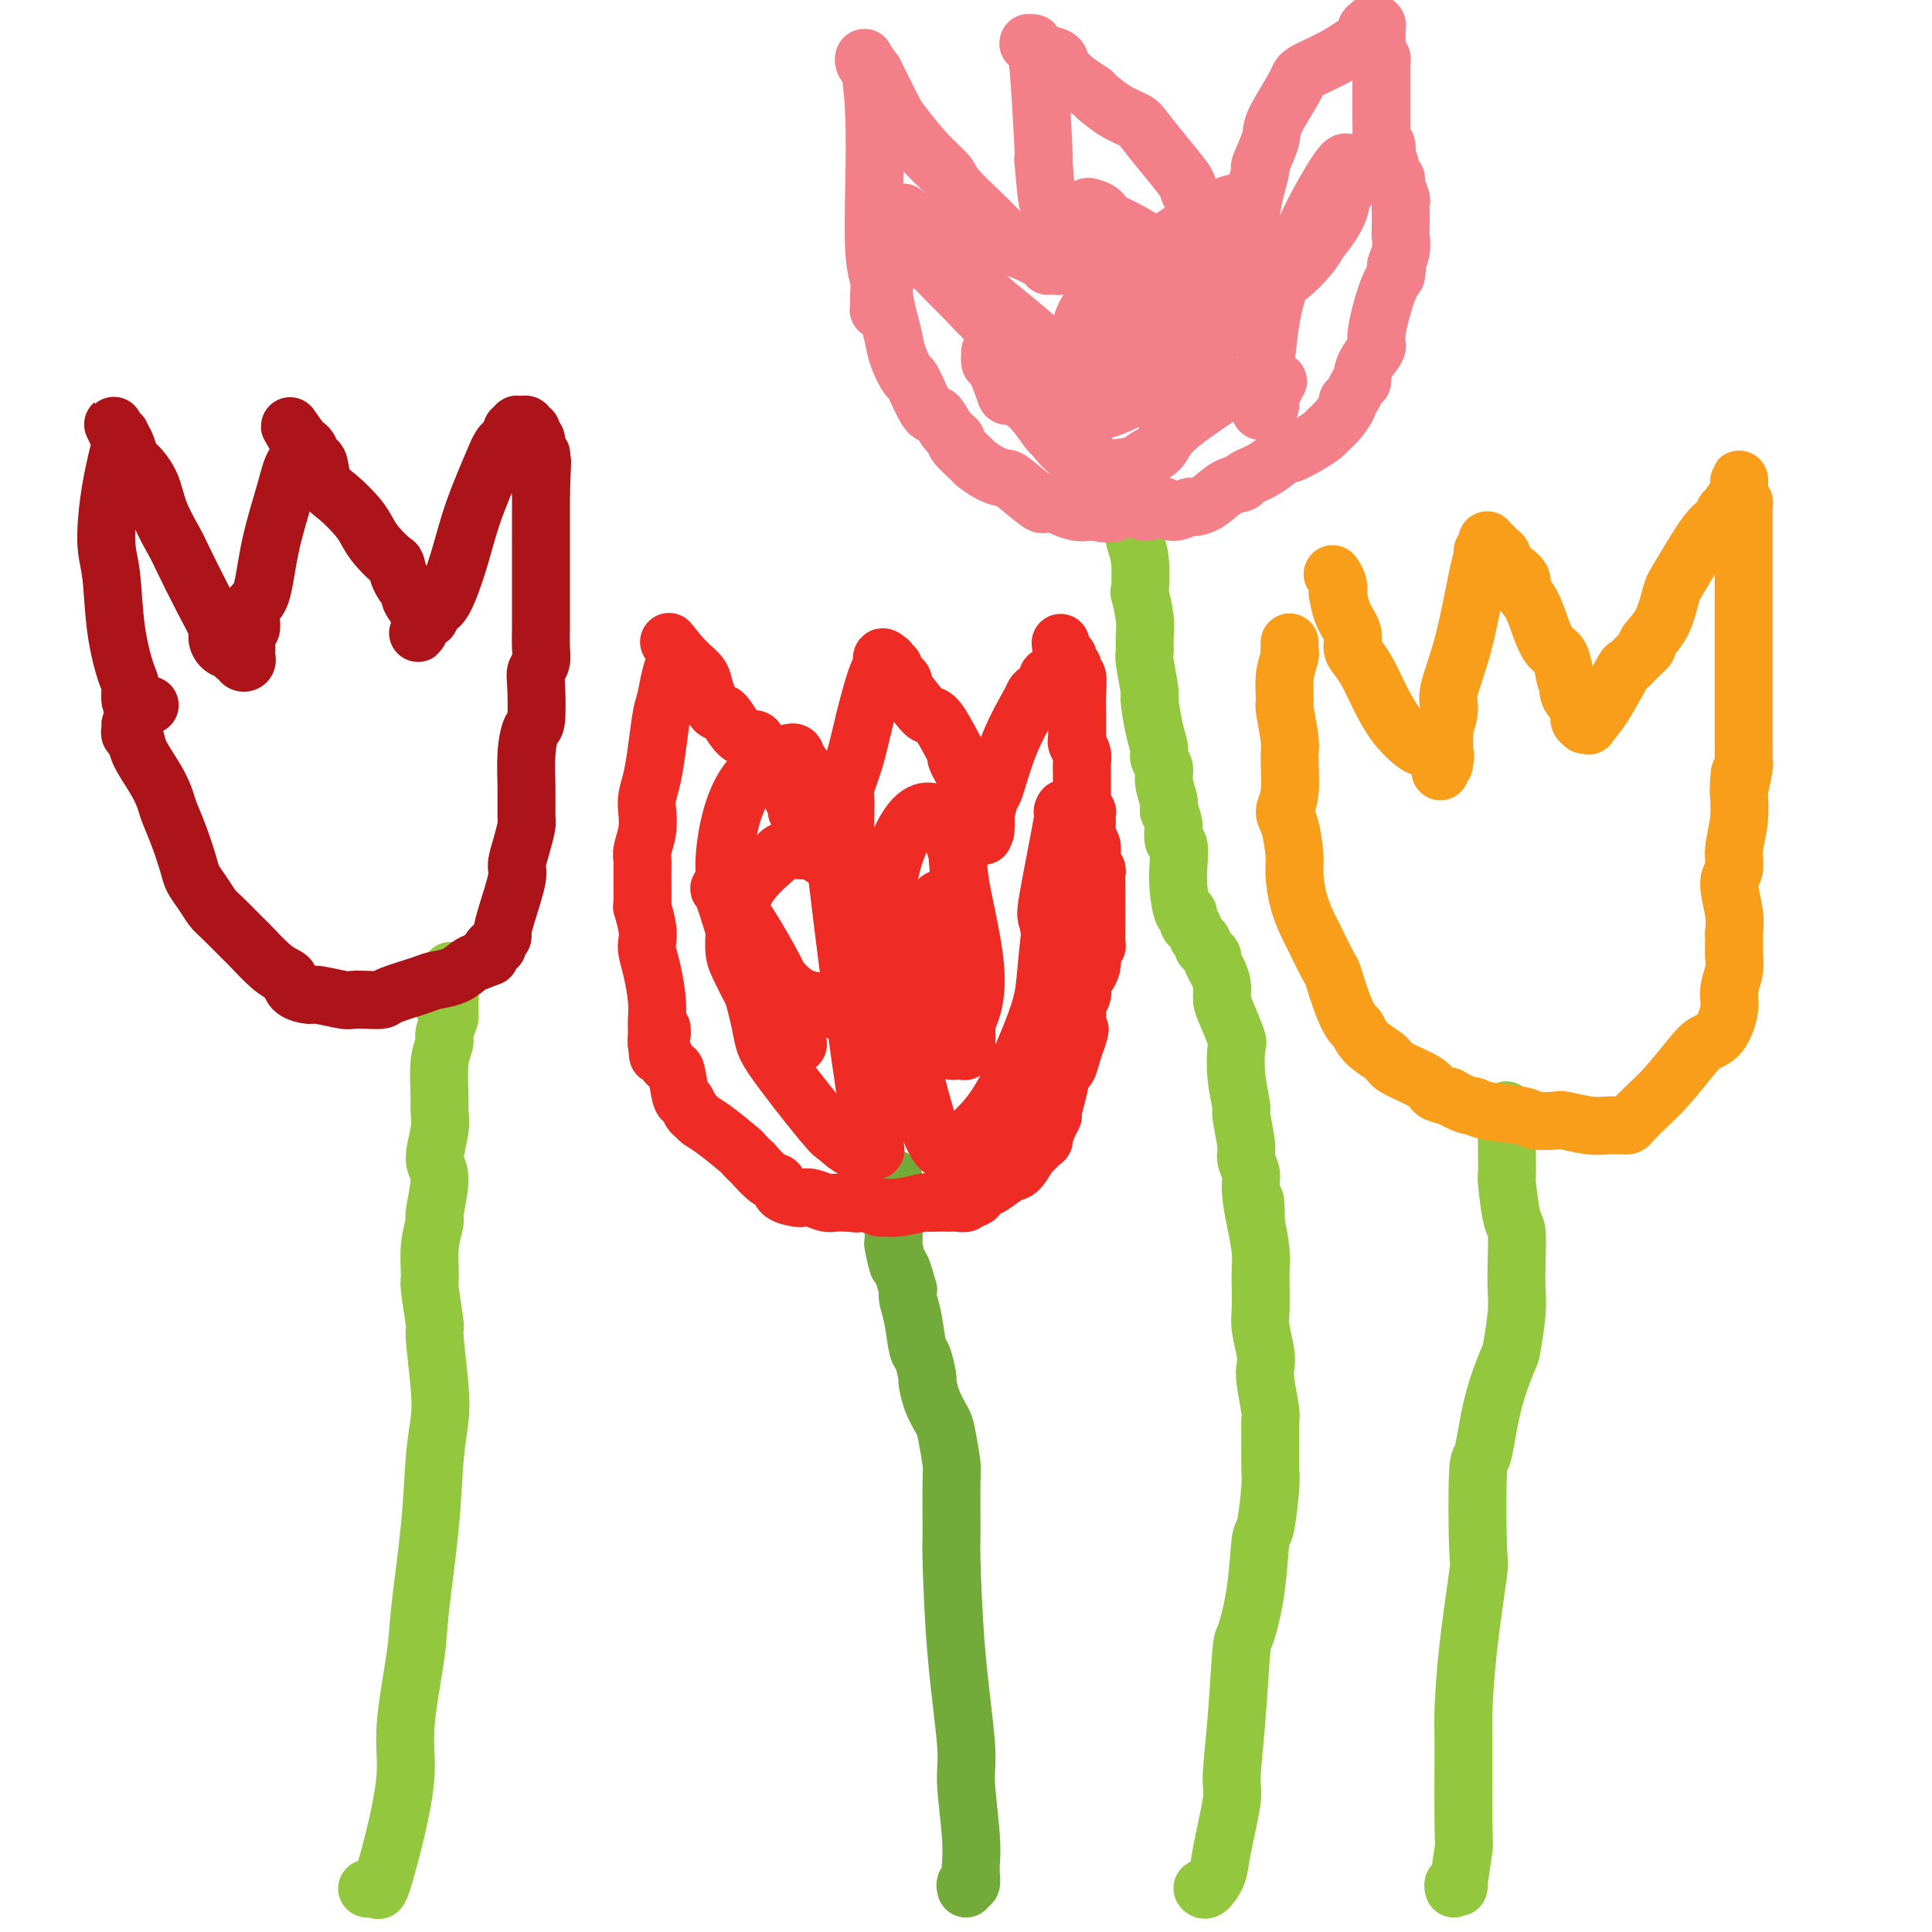<svg viewBox='0 0 400 400' version='1.1' xmlns='http://www.w3.org/2000/svg' xmlns:xlink='http://www.w3.org/1999/xlink'><g fill='none' stroke='#73AB3A' stroke-width='12' stroke-linecap='round' stroke-linejoin='round'><path d='M200,391c-0.113,-0.475 -0.227,-0.951 0,-1c0.227,-0.049 0.794,0.328 1,0c0.206,-0.328 0.051,-1.361 0,-2c-0.051,-0.639 0.002,-0.883 0,-1c-0.002,-0.117 -0.060,-0.105 0,-1c0.060,-0.895 0.237,-2.697 0,-6c-0.237,-3.303 -0.886,-8.108 -1,-11c-0.114,-2.892 0.309,-3.872 0,-8c-0.309,-4.128 -1.350,-11.406 -2,-19c-0.650,-7.594 -0.909,-15.505 -1,-19c-0.091,-3.495 -0.012,-2.573 0,-5c0.012,-2.427 -0.042,-8.202 0,-11c0.042,-2.798 0.179,-2.617 0,-4c-0.179,-1.383 -0.674,-4.328 -1,-6c-0.326,-1.672 -0.483,-2.070 -1,-3c-0.517,-0.930 -1.396,-2.391 -2,-4c-0.604,-1.609 -0.935,-3.364 -1,-4c-0.065,-0.636 0.137,-0.152 0,-1c-0.137,-0.848 -0.611,-3.028 -1,-4c-0.389,-0.972 -0.692,-0.735 -1,-2c-0.308,-1.265 -0.621,-4.033 -1,-6c-0.379,-1.967 -0.822,-3.133 -1,-4c-0.178,-0.867 -0.089,-1.433 0,-2'/><path d='M188,267c-1.785,-6.468 -1.746,-4.637 -2,-5c-0.254,-0.363 -0.800,-2.920 -1,-4c-0.200,-1.080 -0.054,-0.682 0,-1c0.054,-0.318 0.015,-1.351 0,-2c-0.015,-0.649 -0.008,-0.915 0,-1c0.008,-0.085 0.016,0.010 0,0c-0.016,-0.010 -0.057,-0.125 0,-1c0.057,-0.875 0.211,-2.512 0,-3c-0.211,-0.488 -0.788,0.171 -1,0c-0.212,-0.171 -0.058,-1.174 0,-2c0.058,-0.826 0.019,-1.475 0,-2c-0.019,-0.525 -0.019,-0.925 0,-1c0.019,-0.075 0.057,0.176 0,0c-0.057,-0.176 -0.208,-0.778 0,-1c0.208,-0.222 0.774,-0.063 1,0c0.226,0.063 0.113,0.032 0,0'/></g>
<g fill='none' stroke='#EE2B24' stroke-width='12' stroke-linecap='round' stroke-linejoin='round'><path d='M137,213c-0.015,0.481 -0.029,0.961 0,1c0.029,0.039 0.102,-0.364 0,0c-0.102,0.364 -0.378,1.493 0,3c0.378,1.507 1.411,3.391 2,4c0.589,0.609 0.736,-0.058 1,1c0.264,1.058 0.647,3.841 1,5c0.353,1.159 0.675,0.692 1,1c0.325,0.308 0.652,1.389 1,2c0.348,0.611 0.718,0.750 1,1c0.282,0.250 0.476,0.611 1,1c0.524,0.389 1.378,0.805 3,2c1.622,1.195 4.013,3.168 5,4c0.987,0.832 0.569,0.522 1,1c0.431,0.478 1.710,1.742 2,2c0.290,0.258 -0.409,-0.491 0,0c0.409,0.491 1.926,2.223 3,3c1.074,0.777 1.704,0.600 2,1c0.296,0.400 0.257,1.379 1,2c0.743,0.621 2.268,0.884 3,1c0.732,0.116 0.672,0.084 1,0c0.328,-0.084 1.044,-0.219 2,0c0.956,0.219 2.153,0.791 3,1c0.847,0.209 1.343,0.056 2,0c0.657,-0.056 1.473,-0.016 2,0c0.527,0.016 0.763,0.008 1,0'/><path d='M176,249c2.317,0.326 1.111,0.141 1,0c-0.111,-0.141 0.875,-0.238 2,0c1.125,0.238 2.391,0.810 3,1c0.609,0.190 0.561,-0.002 1,0c0.439,0.002 1.364,0.197 3,0c1.636,-0.197 3.983,-0.785 5,-1c1.017,-0.215 0.705,-0.058 1,0c0.295,0.058 1.197,0.017 2,0c0.803,-0.017 1.506,-0.009 2,0c0.494,0.009 0.780,0.018 1,0c0.220,-0.018 0.374,-0.065 1,0c0.626,0.065 1.725,0.242 2,0c0.275,-0.242 -0.275,-0.904 0,-1c0.275,-0.096 1.376,0.373 2,0c0.624,-0.373 0.772,-1.589 1,-2c0.228,-0.411 0.538,-0.016 1,0c0.462,0.016 1.078,-0.347 2,-1c0.922,-0.653 2.150,-1.595 3,-2c0.850,-0.405 1.323,-0.274 2,-1c0.677,-0.726 1.557,-2.309 2,-3c0.443,-0.691 0.448,-0.490 1,-1c0.552,-0.510 1.650,-1.731 2,-2c0.350,-0.269 -0.047,0.414 0,0c0.047,-0.414 0.537,-1.926 1,-3c0.463,-1.074 0.897,-1.711 1,-2c0.103,-0.289 -0.127,-0.230 0,-1c0.127,-0.770 0.611,-2.369 1,-4c0.389,-1.631 0.681,-3.293 1,-4c0.319,-0.707 0.663,-0.460 1,-1c0.337,-0.540 0.668,-1.869 1,-3c0.332,-1.131 0.666,-2.066 1,-3'/><path d='M223,215c1.083,-3.306 0.289,-1.070 0,-1c-0.289,0.070 -0.074,-2.025 0,-3c0.074,-0.975 0.006,-0.828 0,-1c-0.006,-0.172 0.050,-0.662 0,-1c-0.050,-0.338 -0.207,-0.524 0,-1c0.207,-0.476 0.777,-1.244 1,-2c0.223,-0.756 0.098,-1.502 0,-2c-0.098,-0.498 -0.171,-0.749 0,-1c0.171,-0.251 0.585,-0.501 1,-1c0.415,-0.499 0.829,-1.246 1,-2c0.171,-0.754 0.098,-1.514 0,-2c-0.098,-0.486 -0.223,-0.698 0,-1c0.223,-0.302 0.792,-0.696 1,-1c0.208,-0.304 0.056,-0.519 0,-1c-0.056,-0.481 -0.015,-1.227 0,-2c0.015,-0.773 0.004,-1.573 0,-2c-0.004,-0.427 -0.001,-0.482 0,-1c0.001,-0.518 0.000,-1.500 0,-2c-0.000,-0.500 -0.000,-0.519 0,-1c0.000,-0.481 0.001,-1.424 0,-2c-0.001,-0.576 -0.004,-0.784 0,-1c0.004,-0.216 0.015,-0.439 0,-1c-0.015,-0.561 -0.057,-1.459 0,-2c0.057,-0.541 0.212,-0.726 0,-1c-0.212,-0.274 -0.793,-0.638 -1,-1c-0.207,-0.362 -0.041,-0.722 0,-1c0.041,-0.278 -0.041,-0.472 0,-1c0.041,-0.528 0.207,-1.389 0,-2c-0.207,-0.611 -0.786,-0.972 -1,-1c-0.214,-0.028 -0.061,0.278 0,0c0.061,-0.278 0.031,-1.139 0,-2'/><path d='M225,172c-0.309,-3.713 -0.082,-2.495 0,-2c0.082,0.495 0.018,0.269 0,0c-0.018,-0.269 0.009,-0.579 0,-1c-0.009,-0.421 -0.055,-0.952 0,-1c0.055,-0.048 0.211,0.388 0,0c-0.211,-0.388 -0.789,-1.599 -1,-2c-0.211,-0.401 -0.057,0.010 0,0c0.057,-0.010 0.015,-0.439 0,-1c-0.015,-0.561 -0.003,-1.252 0,-2c0.003,-0.748 -0.003,-1.552 0,-2c0.003,-0.448 0.015,-0.540 0,-1c-0.015,-0.460 -0.057,-1.288 0,-2c0.057,-0.712 0.211,-1.307 0,-2c-0.211,-0.693 -0.789,-1.483 -1,-2c-0.211,-0.517 -0.057,-0.762 0,-1c0.057,-0.238 0.016,-0.467 0,-1c-0.016,-0.533 -0.008,-1.368 0,-2c0.008,-0.632 0.016,-1.062 0,-2c-0.016,-0.938 -0.057,-2.385 0,-4c0.057,-1.615 0.212,-3.399 0,-4c-0.212,-0.601 -0.793,-0.020 -1,0c-0.207,0.020 -0.042,-0.520 0,-1c0.042,-0.480 -0.041,-0.899 0,-1c0.041,-0.101 0.204,0.117 0,0c-0.204,-0.117 -0.776,-0.567 -1,-1c-0.224,-0.433 -0.099,-0.847 0,-1c0.099,-0.153 0.171,-0.044 0,0c-0.171,0.044 -0.586,0.022 -1,0'/><path d='M220,136c-0.789,-5.613 -0.263,-1.645 0,0c0.263,1.645 0.263,0.966 0,1c-0.263,0.034 -0.787,0.780 -1,1c-0.213,0.220 -0.113,-0.085 0,0c0.113,0.085 0.240,0.562 0,1c-0.240,0.438 -0.847,0.838 -1,1c-0.153,0.162 0.149,0.085 0,0c-0.149,-0.085 -0.747,-0.177 -1,0c-0.253,0.177 -0.159,0.624 0,1c0.159,0.376 0.384,0.682 0,1c-0.384,0.318 -1.378,0.646 -2,1c-0.622,0.354 -0.873,0.732 -1,1c-0.127,0.268 -0.129,0.426 -1,2c-0.871,1.574 -2.612,4.566 -4,8c-1.388,3.434 -2.425,7.311 -3,9c-0.575,1.689 -0.690,1.189 -1,2c-0.310,0.811 -0.815,2.934 -1,4c-0.185,1.066 -0.050,1.074 0,1c0.050,-0.074 0.013,-0.230 0,0c-0.013,0.230 -0.004,0.846 0,1c0.004,0.154 0.001,-0.155 0,0c-0.001,0.155 -0.000,0.772 0,1c0.000,0.228 0.000,0.065 0,0c-0.000,-0.065 -0.000,-0.033 0,0'/><path d='M204,172c-0.773,2.541 -0.206,-0.106 0,-1c0.206,-0.894 0.052,-0.035 0,0c-0.052,0.035 -0.003,-0.754 0,-1c0.003,-0.246 -0.042,0.050 0,0c0.042,-0.050 0.170,-0.446 0,-1c-0.170,-0.554 -0.637,-1.265 -1,-2c-0.363,-0.735 -0.622,-1.495 -1,-2c-0.378,-0.505 -0.876,-0.755 -1,-1c-0.124,-0.245 0.125,-0.485 0,-1c-0.125,-0.515 -0.623,-1.303 -1,-2c-0.377,-0.697 -0.632,-1.301 -1,-2c-0.368,-0.699 -0.847,-1.493 -1,-2c-0.153,-0.507 0.021,-0.728 0,-1c-0.021,-0.272 -0.238,-0.595 -1,-2c-0.762,-1.405 -2.070,-3.892 -3,-5c-0.930,-1.108 -1.481,-0.836 -2,-1c-0.519,-0.164 -1.005,-0.765 -2,-2c-0.995,-1.235 -2.500,-3.106 -3,-4c-0.500,-0.894 0.006,-0.813 0,-1c-0.006,-0.187 -0.523,-0.642 -1,-1c-0.477,-0.358 -0.912,-0.618 -1,-1c-0.088,-0.382 0.173,-0.887 0,-1c-0.173,-0.113 -0.778,0.166 -1,0c-0.222,-0.166 -0.060,-0.775 0,-1c0.060,-0.225 0.017,-0.064 0,0c-0.017,0.064 -0.009,0.032 0,0'/><path d='M184,137c-2.219,-2.330 -1.268,0.346 -1,1c0.268,0.654 -0.149,-0.715 -1,1c-0.851,1.715 -2.137,6.512 -3,10c-0.863,3.488 -1.303,5.667 -2,8c-0.697,2.333 -1.651,4.821 -2,6c-0.349,1.179 -0.093,1.051 0,2c0.093,0.949 0.025,2.976 0,4c-0.025,1.024 -0.006,1.046 0,1c0.006,-0.046 -0.002,-0.160 0,1c0.002,1.160 0.014,3.593 0,5c-0.014,1.407 -0.056,1.789 0,2c0.056,0.211 0.208,0.250 0,0c-0.208,-0.250 -0.777,-0.789 -1,-1c-0.223,-0.211 -0.098,-0.095 0,0c0.098,0.095 0.171,0.170 0,0c-0.171,-0.170 -0.585,-0.585 -1,-1'/><path d='M173,176c-1.820,5.856 -0.870,0.995 -1,-1c-0.130,-1.995 -1.340,-1.126 -2,-1c-0.660,0.126 -0.769,-0.491 -1,-1c-0.231,-0.509 -0.583,-0.910 -1,-1c-0.417,-0.090 -0.900,0.130 -1,0c-0.100,-0.130 0.184,-0.612 0,-1c-0.184,-0.388 -0.837,-0.684 -1,-1c-0.163,-0.316 0.162,-0.653 0,-1c-0.162,-0.347 -0.813,-0.704 -1,-1c-0.187,-0.296 0.091,-0.531 0,-1c-0.091,-0.469 -0.549,-1.171 -1,-2c-0.451,-0.829 -0.895,-1.785 -1,-2c-0.105,-0.215 0.130,0.311 0,0c-0.130,-0.311 -0.625,-1.457 -1,-2c-0.375,-0.543 -0.629,-0.481 -1,-1c-0.371,-0.519 -0.857,-1.617 -1,-2c-0.143,-0.383 0.058,-0.050 0,0c-0.058,0.050 -0.375,-0.184 -1,-1c-0.625,-0.816 -1.556,-2.215 -2,-3c-0.444,-0.785 -0.399,-0.955 -1,-1c-0.601,-0.045 -1.847,0.035 -3,-1c-1.153,-1.035 -2.211,-3.185 -3,-4c-0.789,-0.815 -1.307,-0.295 -2,-1c-0.693,-0.705 -1.562,-2.637 -2,-4c-0.438,-1.363 -0.447,-2.159 -1,-3c-0.553,-0.841 -1.651,-1.728 -2,-2c-0.349,-0.272 0.050,0.071 0,0c-0.050,-0.071 -0.550,-0.555 -1,-1c-0.450,-0.445 -0.852,-0.851 -1,-1c-0.148,-0.149 -0.042,-0.043 0,0c0.042,0.043 0.021,0.021 0,0'/><path d='M141,136c-4.919,-6.146 -1.216,-1.510 0,0c1.216,1.510 -0.055,-0.106 -1,1c-0.945,1.106 -1.563,4.932 -2,7c-0.437,2.068 -0.692,2.376 -1,4c-0.308,1.624 -0.670,4.562 -1,7c-0.330,2.438 -0.628,4.376 -1,6c-0.372,1.624 -0.818,2.935 -1,4c-0.182,1.065 -0.102,1.884 0,3c0.102,1.116 0.224,2.528 0,4c-0.224,1.472 -0.793,3.004 -1,4c-0.207,0.996 -0.052,1.456 0,2c0.052,0.544 -0.000,1.171 0,3c0.000,1.829 0.052,4.859 0,6c-0.052,1.141 -0.207,0.393 0,1c0.207,0.607 0.777,2.570 1,4c0.223,1.430 0.098,2.326 0,3c-0.098,0.674 -0.170,1.126 0,2c0.170,0.874 0.581,2.170 1,4c0.419,1.830 0.844,4.193 1,6c0.156,1.807 0.042,3.059 0,4c-0.042,0.941 -0.011,1.572 0,2c0.011,0.428 0.003,0.654 0,1c-0.003,0.346 -0.001,0.813 0,1c0.001,0.187 0.000,0.093 0,0'/><path d='M136,215c0.461,6.253 0.113,2.387 0,1c-0.113,-1.387 0.008,-0.294 0,0c-0.008,0.294 -0.147,-0.210 0,0c0.147,0.210 0.578,1.133 1,2c0.422,0.867 0.835,1.676 1,2c0.165,0.324 0.083,0.162 0,0'/></g>
<g fill='none' stroke='#93C83E' stroke-width='12' stroke-linecap='round' stroke-linejoin='round'><path d='M301,391c-0.121,-0.367 -0.243,-0.735 0,-1c0.243,-0.265 0.850,-0.428 1,0c0.150,0.428 -0.156,1.447 0,0c0.156,-1.447 0.776,-5.361 1,-7c0.224,-1.639 0.054,-1.004 0,-5c-0.054,-3.996 0.010,-12.622 0,-17c-0.010,-4.378 -0.094,-4.506 0,-7c0.094,-2.494 0.368,-7.354 1,-13c0.632,-5.646 1.624,-12.078 2,-15c0.376,-2.922 0.136,-2.335 0,-6c-0.136,-3.665 -0.167,-11.582 0,-15c0.167,-3.418 0.532,-2.336 1,-4c0.468,-1.664 1.040,-6.074 2,-10c0.960,-3.926 2.310,-7.366 3,-9c0.690,-1.634 0.722,-1.461 1,-3c0.278,-1.539 0.804,-4.792 1,-7c0.196,-2.208 0.063,-3.373 0,-5c-0.063,-1.627 -0.055,-3.715 0,-6c0.055,-2.285 0.158,-4.767 0,-6c-0.158,-1.233 -0.578,-1.217 -1,-3c-0.422,-1.783 -0.845,-5.367 -1,-7c-0.155,-1.633 -0.042,-1.317 0,-2c0.042,-0.683 0.011,-2.365 0,-4c-0.011,-1.635 -0.003,-3.222 0,-4c0.003,-0.778 0.001,-0.748 0,-1c-0.001,-0.252 -0.000,-0.786 0,-1c0.000,-0.214 0.000,-0.107 0,0'/><path d='M312,233c-0.311,-6.067 -0.089,-1.733 0,0c0.089,1.733 0.044,0.867 0,0'/></g>
<g fill='none' stroke='#F99E1B' stroke-width='12' stroke-linecap='round' stroke-linejoin='round'><path d='M267,133c0.001,0.454 0.001,0.907 0,1c-0.001,0.093 -0.004,-0.175 0,0c0.004,0.175 0.015,0.794 0,1c-0.015,0.206 -0.058,0.001 0,0c0.058,-0.001 0.215,0.202 0,1c-0.215,0.798 -0.804,2.191 -1,4c-0.196,1.809 0.001,4.035 0,5c-0.001,0.965 -0.201,0.671 0,2c0.201,1.329 0.803,4.281 1,6c0.197,1.719 -0.010,2.203 0,4c0.010,1.797 0.237,4.905 0,7c-0.237,2.095 -0.937,3.178 -1,4c-0.063,0.822 0.512,1.384 1,3c0.488,1.616 0.888,4.287 1,6c0.112,1.713 -0.064,2.467 0,4c0.064,1.533 0.370,3.846 1,6c0.630,2.154 1.586,4.151 2,5c0.414,0.849 0.286,0.550 1,2c0.714,1.450 2.271,4.649 3,6c0.729,1.351 0.630,0.854 1,2c0.370,1.146 1.210,3.935 2,6c0.790,2.065 1.530,3.406 2,4c0.470,0.594 0.669,0.442 1,1c0.331,0.558 0.794,1.827 2,3c1.206,1.173 3.155,2.251 4,3c0.845,0.749 0.587,1.170 2,2c1.413,0.830 4.496,2.070 6,3c1.504,0.930 1.430,1.552 2,2c0.570,0.448 1.785,0.724 3,1'/><path d='M300,227c3.685,2.106 4.399,1.871 5,2c0.601,0.129 1.089,0.622 3,1c1.911,0.378 5.245,0.641 7,1c1.755,0.359 1.930,0.814 3,1c1.070,0.186 3.036,0.102 4,0c0.964,-0.102 0.927,-0.224 2,0c1.073,0.224 3.258,0.792 5,1c1.742,0.208 3.043,0.054 4,0c0.957,-0.054 1.571,-0.009 2,0c0.429,0.009 0.672,-0.018 1,0c0.328,0.018 0.742,0.080 1,0c0.258,-0.080 0.361,-0.301 1,-1c0.639,-0.699 1.812,-1.875 3,-3c1.188,-1.125 2.389,-2.198 4,-4c1.611,-1.802 3.632,-4.333 5,-6c1.368,-1.667 2.083,-2.469 3,-3c0.917,-0.531 2.035,-0.790 3,-2c0.965,-1.210 1.775,-3.370 2,-5c0.225,-1.630 -0.136,-2.731 0,-4c0.136,-1.269 0.769,-2.708 1,-4c0.231,-1.292 0.062,-2.438 0,-3c-0.062,-0.562 -0.015,-0.538 0,-1c0.015,-0.462 -0.001,-1.408 0,-2c0.001,-0.592 0.018,-0.829 0,-1c-0.018,-0.171 -0.073,-0.277 0,-1c0.073,-0.723 0.272,-2.064 0,-4c-0.272,-1.936 -1.015,-4.466 -1,-6c0.015,-1.534 0.787,-2.071 1,-3c0.213,-0.929 -0.135,-2.250 0,-4c0.135,-1.750 0.753,-3.929 1,-6c0.247,-2.071 0.124,-4.036 0,-6'/><path d='M360,164c0.558,-7.734 -0.047,-2.068 0,-1c0.047,1.068 0.745,-2.463 1,-4c0.255,-1.537 0.068,-1.082 0,-1c-0.068,0.082 -0.018,-0.211 0,-1c0.018,-0.789 0.005,-2.074 0,-3c-0.005,-0.926 -0.001,-1.494 0,-3c0.001,-1.506 0.000,-3.951 0,-5c-0.000,-1.049 -0.000,-0.703 0,-2c0.000,-1.297 0.000,-4.239 0,-6c-0.000,-1.761 -0.000,-2.343 0,-3c0.000,-0.657 0.000,-1.391 0,-2c-0.000,-0.609 -0.000,-1.095 0,-2c0.000,-0.905 0.000,-2.231 0,-3c-0.000,-0.769 -0.000,-0.981 0,-2c0.000,-1.019 0.000,-2.844 0,-4c-0.000,-1.156 -0.000,-1.643 0,-2c0.000,-0.357 0.000,-0.584 0,-1c-0.000,-0.416 -0.000,-1.022 0,-2c0.000,-0.978 0.000,-2.328 0,-3c-0.000,-0.672 -0.000,-0.665 0,-1c0.000,-0.335 0.000,-1.011 0,-2c-0.000,-0.989 -0.000,-2.289 0,-3c0.000,-0.711 0.001,-0.831 0,-1c-0.001,-0.169 -0.004,-0.385 0,-1c0.004,-0.615 0.015,-1.629 0,-2c-0.015,-0.371 -0.056,-0.099 0,0c0.056,0.099 0.207,0.027 0,0c-0.207,-0.027 -0.774,-0.008 -1,0c-0.226,0.008 -0.113,0.004 0,0'/><path d='M360,104c0.049,-9.269 0.171,-2.442 0,0c-0.171,2.442 -0.636,0.499 -1,0c-0.364,-0.499 -0.626,0.445 -1,1c-0.374,0.555 -0.860,0.723 -1,1c-0.140,0.277 0.065,0.665 0,1c-0.065,0.335 -0.400,0.616 -1,1c-0.600,0.384 -1.465,0.870 -3,3c-1.535,2.130 -3.741,5.904 -5,8c-1.259,2.096 -1.572,2.514 -2,4c-0.428,1.486 -0.969,4.038 -2,6c-1.031,1.962 -2.550,3.332 -3,4c-0.450,0.668 0.169,0.632 0,1c-0.169,0.368 -1.125,1.139 -2,2c-0.875,0.861 -1.669,1.810 -2,2c-0.331,0.190 -0.198,-0.380 -1,1c-0.802,1.380 -2.539,4.710 -4,7c-1.461,2.290 -2.644,3.539 -3,4c-0.356,0.461 0.117,0.133 0,0c-0.117,-0.133 -0.823,-0.070 -1,0c-0.177,0.070 0.176,0.146 0,0c-0.176,-0.146 -0.882,-0.513 -1,-1c-0.118,-0.487 0.353,-1.093 0,-2c-0.353,-0.907 -1.529,-2.116 -2,-3c-0.471,-0.884 -0.235,-1.442 0,-2'/><path d='M325,142c-0.810,-1.468 -0.835,-1.138 -1,-2c-0.165,-0.862 -0.469,-2.916 -1,-4c-0.531,-1.084 -1.290,-1.196 -2,-2c-0.710,-0.804 -1.373,-2.298 -2,-4c-0.627,-1.702 -1.219,-3.612 -2,-5c-0.781,-1.388 -1.749,-2.256 -2,-3c-0.251,-0.744 0.217,-1.365 0,-2c-0.217,-0.635 -1.120,-1.284 -2,-2c-0.880,-0.716 -1.739,-1.498 -2,-2c-0.261,-0.502 0.075,-0.722 0,-1c-0.075,-0.278 -0.560,-0.614 -1,-1c-0.440,-0.386 -0.836,-0.822 -1,-1c-0.164,-0.178 -0.095,-0.097 0,0c0.095,0.097 0.218,0.211 0,0c-0.218,-0.211 -0.776,-0.747 -1,-1c-0.224,-0.253 -0.114,-0.222 0,0c0.114,0.222 0.233,0.635 0,1c-0.233,0.365 -0.816,0.681 -1,1c-0.184,0.319 0.033,0.639 0,1c-0.033,0.361 -0.314,0.762 -1,4c-0.686,3.238 -1.777,9.313 -3,14c-1.223,4.687 -2.576,7.988 -3,10c-0.424,2.012 0.083,2.737 0,4c-0.083,1.263 -0.754,3.065 -1,4c-0.246,0.935 -0.066,1.003 0,1c0.066,-0.003 0.018,-0.078 0,0c-0.018,0.078 -0.005,0.308 0,1c0.005,0.692 0.003,1.846 0,3'/><path d='M299,156c-1.547,6.818 -0.414,2.363 0,1c0.414,-1.363 0.110,0.365 0,1c-0.110,0.635 -0.026,0.177 0,0c0.026,-0.177 -0.008,-0.073 0,0c0.008,0.073 0.056,0.114 0,0c-0.056,-0.114 -0.218,-0.384 -1,-1c-0.782,-0.616 -2.184,-1.577 -3,-2c-0.816,-0.423 -1.048,-0.308 -2,-1c-0.952,-0.692 -2.626,-2.192 -4,-4c-1.374,-1.808 -2.449,-3.926 -3,-5c-0.551,-1.074 -0.577,-1.105 -1,-2c-0.423,-0.895 -1.244,-2.653 -2,-4c-0.756,-1.347 -1.446,-2.282 -2,-3c-0.554,-0.718 -0.972,-1.221 -1,-2c-0.028,-0.779 0.333,-1.836 0,-3c-0.333,-1.164 -1.361,-2.435 -2,-4c-0.639,-1.565 -0.889,-3.425 -1,-4c-0.111,-0.575 -0.082,0.133 0,0c0.082,-0.133 0.218,-1.107 0,-2c-0.218,-0.893 -0.790,-1.703 -1,-2c-0.210,-0.297 -0.056,-0.080 0,0c0.056,0.080 0.016,0.023 0,0c-0.016,-0.023 -0.008,-0.011 0,0'/></g>
<g fill='none' stroke='#93C83E' stroke-width='12' stroke-linecap='round' stroke-linejoin='round'><path d='M76,391c0.450,-0.010 0.900,-0.020 1,0c0.100,0.020 -0.151,0.069 0,0c0.151,-0.069 0.704,-0.257 1,0c0.296,0.257 0.335,0.958 1,-1c0.665,-1.958 1.956,-6.576 3,-11c1.044,-4.424 1.842,-8.655 2,-12c0.158,-3.345 -0.323,-5.803 0,-10c0.323,-4.197 1.449,-10.134 2,-14c0.551,-3.866 0.527,-5.662 1,-10c0.473,-4.338 1.443,-11.220 2,-17c0.557,-5.780 0.700,-10.460 1,-14c0.300,-3.540 0.756,-5.940 1,-8c0.244,-2.060 0.276,-3.781 0,-7c-0.276,-3.219 -0.860,-7.938 -1,-10c-0.140,-2.062 0.163,-1.467 0,-3c-0.163,-1.533 -0.791,-5.193 -1,-7c-0.209,-1.807 0.002,-1.762 0,-3c-0.002,-1.238 -0.215,-3.760 0,-6c0.215,-2.240 0.860,-4.199 1,-5c0.140,-0.801 -0.225,-0.445 0,-2c0.225,-1.555 1.041,-5.021 1,-7c-0.041,-1.979 -0.940,-2.472 -1,-4c-0.060,-1.528 0.720,-4.090 1,-6c0.280,-1.910 0.060,-3.168 0,-4c-0.060,-0.832 0.040,-1.239 0,-3c-0.040,-1.761 -0.221,-4.878 0,-7c0.221,-2.122 0.843,-3.249 1,-4c0.157,-0.751 -0.150,-1.125 0,-2c0.150,-0.875 0.757,-2.250 1,-3c0.243,-0.750 0.121,-0.875 0,-1'/><path d='M93,210c0.603,-16.775 0.110,-5.713 0,-2c-0.110,3.713 0.163,0.077 0,-1c-0.163,-1.077 -0.761,0.407 -1,1c-0.239,0.593 -0.120,0.297 0,0'/></g>
<g fill='none' stroke='#AD1419' stroke-width='12' stroke-linecap='round' stroke-linejoin='round'><path d='M27,150c0.028,0.324 0.055,0.648 0,1c-0.055,0.352 -0.194,0.730 0,1c0.194,0.270 0.720,0.430 1,1c0.280,0.570 0.315,1.550 1,3c0.685,1.450 2.019,3.372 3,5c0.981,1.628 1.610,2.963 2,4c0.390,1.037 0.541,1.775 1,3c0.459,1.225 1.226,2.937 2,5c0.774,2.063 1.556,4.476 2,6c0.444,1.524 0.550,2.160 1,3c0.450,0.840 1.246,1.886 2,3c0.754,1.114 1.468,2.298 2,3c0.532,0.702 0.881,0.923 2,2c1.119,1.077 3.007,3.008 4,4c0.993,0.992 1.090,1.043 2,2c0.910,0.957 2.633,2.821 4,4c1.367,1.179 2.380,1.674 3,2c0.620,0.326 0.849,0.483 1,1c0.151,0.517 0.224,1.392 1,2c0.776,0.608 2.255,0.947 3,1c0.745,0.053 0.757,-0.181 2,0c1.243,0.181 3.719,0.779 5,1c1.281,0.221 1.369,0.067 2,0c0.631,-0.067 1.805,-0.046 3,0c1.195,0.046 2.410,0.115 3,0c0.590,-0.115 0.556,-0.416 2,-1c1.444,-0.584 4.365,-1.452 6,-2c1.635,-0.548 1.985,-0.776 3,-1c1.015,-0.224 2.696,-0.445 4,-1c1.304,-0.555 2.230,-1.444 3,-2c0.770,-0.556 1.385,-0.778 2,-1'/><path d='M99,199c3.502,-1.344 2.258,-0.703 2,-1c-0.258,-0.297 0.471,-1.533 1,-2c0.529,-0.467 0.859,-0.165 1,0c0.141,0.165 0.092,0.193 0,0c-0.092,-0.193 -0.227,-0.608 0,-1c0.227,-0.392 0.817,-0.761 1,-1c0.183,-0.239 -0.039,-0.348 0,-1c0.039,-0.652 0.340,-1.845 1,-4c0.660,-2.155 1.679,-5.270 2,-7c0.321,-1.730 -0.057,-2.074 0,-3c0.057,-0.926 0.551,-2.434 1,-4c0.449,-1.566 0.855,-3.191 1,-4c0.145,-0.809 0.028,-0.803 0,-2c-0.028,-1.197 0.031,-3.598 0,-6c-0.031,-2.402 -0.153,-4.803 0,-7c0.153,-2.197 0.581,-4.188 1,-5c0.419,-0.812 0.830,-0.446 1,-2c0.170,-1.554 0.098,-5.029 0,-7c-0.098,-1.971 -0.222,-2.438 0,-3c0.222,-0.562 0.792,-1.219 1,-2c0.208,-0.781 0.056,-1.687 0,-3c-0.056,-1.313 -0.015,-3.033 0,-4c0.015,-0.967 0.004,-1.181 0,-2c-0.004,-0.819 -0.001,-2.244 0,-4c0.001,-1.756 0.000,-3.845 0,-5c-0.000,-1.155 -0.000,-1.376 0,-2c0.000,-0.624 0.000,-1.651 0,-3c-0.000,-1.349 -0.000,-3.021 0,-4c0.000,-0.979 0.000,-1.263 0,-2c-0.000,-0.737 -0.000,-1.925 0,-3c0.000,-1.075 0.000,-2.038 0,-3'/><path d='M112,102c0.463,-11.338 0.120,-5.184 0,-3c-0.120,2.184 -0.017,0.396 0,-1c0.017,-1.396 -0.052,-2.401 0,-3c0.052,-0.599 0.225,-0.791 0,-1c-0.225,-0.209 -0.849,-0.433 -1,-1c-0.151,-0.567 0.171,-1.476 0,-2c-0.171,-0.524 -0.834,-0.662 -1,-1c-0.166,-0.338 0.165,-0.875 0,-1c-0.165,-0.125 -0.828,0.163 -1,0c-0.172,-0.163 0.146,-0.775 0,-1c-0.146,-0.225 -0.756,-0.061 -1,0c-0.244,0.061 -0.122,0.020 0,0c0.122,-0.020 0.243,-0.019 0,0c-0.243,0.019 -0.850,0.057 -1,0c-0.150,-0.057 0.158,-0.209 0,0c-0.158,0.209 -0.781,0.780 -1,1c-0.219,0.220 -0.035,0.091 0,0c0.035,-0.091 -0.080,-0.142 0,0c0.080,0.142 0.356,0.477 0,1c-0.356,0.523 -1.345,1.233 -2,2c-0.655,0.767 -0.977,1.592 -2,4c-1.023,2.408 -2.747,6.399 -4,10c-1.253,3.601 -2.034,6.811 -3,10c-0.966,3.189 -2.118,6.357 -3,8c-0.882,1.643 -1.494,1.760 -2,2c-0.506,0.240 -0.905,0.603 -1,1c-0.095,0.397 0.116,0.828 0,1c-0.116,0.172 -0.558,0.086 -1,0'/><path d='M88,128c-2.803,6.014 -0.812,1.548 0,0c0.812,-1.548 0.444,-0.178 0,0c-0.444,0.178 -0.963,-0.836 -1,-1c-0.037,-0.164 0.407,0.523 0,0c-0.407,-0.523 -1.665,-2.257 -2,-3c-0.335,-0.743 0.255,-0.495 0,-1c-0.255,-0.505 -1.353,-1.763 -2,-3c-0.647,-1.237 -0.843,-2.455 -1,-3c-0.157,-0.545 -0.275,-0.418 -1,-1c-0.725,-0.582 -2.057,-1.872 -3,-3c-0.943,-1.128 -1.495,-2.092 -2,-3c-0.505,-0.908 -0.961,-1.758 -2,-3c-1.039,-1.242 -2.660,-2.875 -4,-4c-1.340,-1.125 -2.400,-1.740 -3,-3c-0.600,-1.260 -0.739,-3.164 -1,-4c-0.261,-0.836 -0.644,-0.602 -1,-1c-0.356,-0.398 -0.684,-1.427 -1,-2c-0.316,-0.573 -0.621,-0.690 -1,-1c-0.379,-0.310 -0.833,-0.814 -1,-1c-0.167,-0.186 -0.048,-0.053 0,0c0.048,0.053 0.024,0.027 0,0'/><path d='M62,91c-3.983,-5.679 -0.939,-1.378 0,1c0.939,2.378 -0.225,2.833 -1,4c-0.775,1.167 -1.159,3.046 -2,6c-0.841,2.954 -2.138,6.984 -3,11c-0.862,4.016 -1.289,8.020 -2,10c-0.711,1.980 -1.707,1.937 -2,3c-0.293,1.063 0.118,3.231 0,4c-0.118,0.769 -0.764,0.138 -1,0c-0.236,-0.138 -0.062,0.215 0,1c0.062,0.785 0.013,2.001 0,3c-0.013,0.999 0.012,1.780 0,2c-0.012,0.220 -0.059,-0.122 0,0c0.059,0.122 0.224,0.709 0,1c-0.224,0.291 -0.837,0.286 -1,0c-0.163,-0.286 0.124,-0.854 0,-1c-0.124,-0.146 -0.658,0.129 -1,0c-0.342,-0.129 -0.492,-0.663 -1,-1c-0.508,-0.337 -1.376,-0.478 -2,-1c-0.624,-0.522 -1.006,-1.425 -1,-2c0.006,-0.575 0.398,-0.823 0,-2c-0.398,-1.177 -1.586,-3.283 -3,-6c-1.414,-2.717 -3.055,-6.046 -4,-8c-0.945,-1.954 -1.195,-2.535 -2,-4c-0.805,-1.465 -2.166,-3.814 -3,-6c-0.834,-2.186 -1.141,-4.207 -2,-6c-0.859,-1.793 -2.272,-3.357 -3,-4c-0.728,-0.643 -0.773,-0.365 -1,-1c-0.227,-0.635 -0.636,-2.181 -1,-3c-0.364,-0.819 -0.682,-0.909 -1,-1'/><path d='M25,91c-3.096,-6.263 -0.836,-1.419 0,0c0.836,1.419 0.247,-0.585 0,-1c-0.247,-0.415 -0.154,0.760 0,1c0.154,0.240 0.369,-0.457 0,1c-0.369,1.457 -1.322,5.066 -2,9c-0.678,3.934 -1.082,8.194 -1,11c0.082,2.806 0.648,4.160 1,7c0.352,2.840 0.490,7.167 1,11c0.510,3.833 1.394,7.171 2,9c0.606,1.829 0.936,2.150 1,3c0.064,0.850 -0.137,2.228 0,3c0.137,0.772 0.611,0.939 1,1c0.389,0.061 0.692,0.016 1,0c0.308,-0.016 0.621,-0.004 1,0c0.379,0.004 0.822,0.001 1,0c0.178,-0.001 0.089,-0.001 0,0'/></g>
<g fill='none' stroke='#93C83E' stroke-width='12' stroke-linecap='round' stroke-linejoin='round'><path d='M249,391c-0.004,-0.005 -0.008,-0.010 0,0c0.008,0.010 0.028,0.035 0,0c-0.028,-0.035 -0.105,-0.132 0,0c0.105,0.132 0.391,0.491 1,0c0.609,-0.491 1.539,-1.834 2,-3c0.461,-1.166 0.452,-2.155 1,-5c0.548,-2.845 1.651,-7.544 2,-10c0.349,-2.456 -0.058,-2.668 0,-5c0.058,-2.332 0.579,-6.783 1,-12c0.421,-5.217 0.743,-11.198 1,-14c0.257,-2.802 0.451,-2.424 1,-4c0.549,-1.576 1.454,-5.104 2,-9c0.546,-3.896 0.735,-8.159 1,-10c0.265,-1.841 0.607,-1.261 1,-3c0.393,-1.739 0.838,-5.799 1,-8c0.162,-2.201 0.040,-2.543 0,-4c-0.040,-1.457 0.003,-4.028 0,-6c-0.003,-1.972 -0.052,-3.344 0,-4c0.052,-0.656 0.206,-0.594 0,-2c-0.206,-1.406 -0.773,-4.278 -1,-6c-0.227,-1.722 -0.113,-2.292 0,-3c0.113,-0.708 0.226,-1.553 0,-3c-0.226,-1.447 -0.792,-3.494 -1,-5c-0.208,-1.506 -0.059,-2.470 0,-4c0.059,-1.530 0.026,-3.627 0,-5c-0.026,-1.373 -0.045,-2.024 0,-3c0.045,-0.976 0.156,-2.279 0,-4c-0.156,-1.721 -0.578,-3.861 -1,-6'/><path d='M260,253c-0.399,-8.485 0.104,-2.198 0,-1c-0.104,1.198 -0.817,-2.692 -1,-5c-0.183,-2.308 0.162,-3.034 0,-4c-0.162,-0.966 -0.832,-2.170 -1,-3c-0.168,-0.830 0.165,-1.284 0,-3c-0.165,-1.716 -0.827,-4.694 -1,-6c-0.173,-1.306 0.143,-0.941 0,-2c-0.143,-1.059 -0.746,-3.543 -1,-6c-0.254,-2.457 -0.158,-4.888 0,-6c0.158,-1.112 0.379,-0.906 0,-2c-0.379,-1.094 -1.360,-3.487 -2,-5c-0.640,-1.513 -0.941,-2.146 -1,-3c-0.059,-0.854 0.125,-1.931 0,-3c-0.125,-1.069 -0.559,-2.132 -1,-3c-0.441,-0.868 -0.887,-1.542 -1,-2c-0.113,-0.458 0.109,-0.702 0,-1c-0.109,-0.298 -0.550,-0.652 -1,-1c-0.450,-0.348 -0.909,-0.689 -1,-1c-0.091,-0.311 0.187,-0.591 0,-1c-0.187,-0.409 -0.839,-0.948 -1,-1c-0.161,-0.052 0.168,0.384 0,0c-0.168,-0.384 -0.832,-1.587 -1,-2c-0.168,-0.413 0.162,-0.034 0,0c-0.162,0.034 -0.814,-0.275 -1,-1c-0.186,-0.725 0.095,-1.865 0,-2c-0.095,-0.135 -0.565,0.737 -1,0c-0.435,-0.737 -0.835,-3.081 -1,-5c-0.165,-1.919 -0.096,-3.411 0,-5c0.096,-1.589 0.218,-3.274 0,-4c-0.218,-0.726 -0.777,-0.493 -1,-1c-0.223,-0.507 -0.112,-1.753 0,-3'/><path d='M243,171c-0.399,-2.623 -0.895,-2.681 -1,-3c-0.105,-0.319 0.183,-0.900 0,-2c-0.183,-1.100 -0.836,-2.721 -1,-4c-0.164,-1.279 0.162,-2.218 0,-3c-0.162,-0.782 -0.813,-1.409 -1,-2c-0.187,-0.591 0.090,-1.146 0,-2c-0.090,-0.854 -0.546,-2.006 -1,-4c-0.454,-1.994 -0.907,-4.830 -1,-6c-0.093,-1.170 0.172,-0.673 0,-2c-0.172,-1.327 -0.782,-4.476 -1,-6c-0.218,-1.524 -0.045,-1.423 0,-2c0.045,-0.577 -0.040,-1.834 0,-3c0.040,-1.166 0.203,-2.242 0,-4c-0.203,-1.758 -0.772,-4.197 -1,-5c-0.228,-0.803 -0.117,0.030 0,-1c0.117,-1.030 0.238,-3.922 0,-6c-0.238,-2.078 -0.834,-3.340 -1,-4c-0.166,-0.660 0.099,-0.717 0,-1c-0.099,-0.283 -0.564,-0.793 -1,-2c-0.436,-1.207 -0.845,-3.112 -1,-4c-0.155,-0.888 -0.055,-0.760 0,-1c0.055,-0.240 0.066,-0.848 0,-1c-0.066,-0.152 -0.210,0.151 0,0c0.210,-0.151 0.774,-0.758 1,-1c0.226,-0.242 0.113,-0.121 0,0'/></g>
<g fill='none' stroke='#F37F89' stroke-width='12' stroke-linecap='round' stroke-linejoin='round'><path d='M182,53c0.032,0.385 0.064,0.770 0,1c-0.064,0.230 -0.224,0.305 0,1c0.224,0.695 0.832,2.011 1,3c0.168,0.989 -0.106,1.650 0,3c0.106,1.350 0.590,3.389 1,5c0.410,1.611 0.747,2.794 1,4c0.253,1.206 0.424,2.436 1,4c0.576,1.564 1.557,3.462 2,4c0.443,0.538 0.348,-0.283 1,1c0.652,1.283 2.053,4.670 3,6c0.947,1.330 1.442,0.602 2,1c0.558,0.398 1.181,1.923 2,3c0.819,1.077 1.836,1.707 2,2c0.164,0.293 -0.524,0.250 0,1c0.524,0.750 2.258,2.292 3,3c0.742,0.708 0.490,0.583 1,1c0.510,0.417 1.782,1.376 3,2c1.218,0.624 2.382,0.914 3,1c0.618,0.086 0.690,-0.030 2,1c1.310,1.030 3.859,3.207 5,4c1.141,0.793 0.876,0.202 1,0c0.124,-0.202 0.638,-0.016 1,0c0.362,0.016 0.572,-0.139 1,0c0.428,0.139 1.073,0.573 2,1c0.927,0.427 2.134,0.846 3,1c0.866,0.154 1.390,0.044 2,0c0.610,-0.044 1.305,-0.022 2,0'/><path d='M227,106c4.369,1.006 4.292,-0.480 5,-1c0.708,-0.520 2.203,-0.074 3,0c0.797,0.074 0.898,-0.224 1,0c0.102,0.224 0.206,0.970 1,1c0.794,0.030 2.277,-0.657 3,-1c0.723,-0.343 0.685,-0.342 1,0c0.315,0.342 0.982,1.023 2,1c1.018,-0.023 2.385,-0.752 3,-1c0.615,-0.248 0.477,-0.017 1,0c0.523,0.017 1.706,-0.182 3,-1c1.294,-0.818 2.698,-2.255 4,-3c1.302,-0.745 2.503,-0.797 3,-1c0.497,-0.203 0.289,-0.558 1,-1c0.711,-0.442 2.341,-0.973 4,-2c1.659,-1.027 3.347,-2.551 4,-3c0.653,-0.449 0.272,0.176 1,0c0.728,-0.176 2.567,-1.154 4,-2c1.433,-0.846 2.460,-1.561 3,-2c0.540,-0.439 0.593,-0.603 1,-1c0.407,-0.397 1.170,-1.027 2,-2c0.830,-0.973 1.729,-2.288 2,-3c0.271,-0.712 -0.085,-0.819 0,-1c0.085,-0.181 0.613,-0.435 1,-1c0.387,-0.565 0.633,-1.440 1,-2c0.367,-0.560 0.853,-0.806 1,-1c0.147,-0.194 -0.046,-0.338 0,-1c0.046,-0.662 0.330,-1.843 1,-3c0.670,-1.157 1.726,-2.289 2,-3c0.274,-0.711 -0.234,-0.999 0,-3c0.234,-2.001 1.210,-5.715 2,-8c0.790,-2.285 1.395,-3.143 2,-4'/><path d='M289,57c0.558,-2.634 -0.047,-1.720 0,-2c0.047,-0.280 0.744,-1.753 1,-3c0.256,-1.247 0.070,-2.269 0,-3c-0.070,-0.731 -0.023,-1.173 0,-2c0.023,-0.827 0.021,-2.039 0,-3c-0.021,-0.961 -0.062,-1.669 0,-2c0.062,-0.331 0.227,-0.284 0,-1c-0.227,-0.716 -0.844,-2.196 -1,-3c-0.156,-0.804 0.151,-0.931 0,-1c-0.151,-0.069 -0.759,-0.080 -1,0c-0.241,0.080 -0.116,0.249 0,0c0.116,-0.249 0.224,-0.918 0,-2c-0.224,-1.082 -0.778,-2.578 -1,-3c-0.222,-0.422 -0.112,0.231 0,0c0.112,-0.231 0.226,-1.346 0,-2c-0.226,-0.654 -0.793,-0.848 -1,-1c-0.207,-0.152 -0.056,-0.264 0,-1c0.056,-0.736 0.015,-2.098 0,-3c-0.015,-0.902 -0.004,-1.345 0,-2c0.004,-0.655 0.001,-1.523 0,-2c-0.001,-0.477 -0.000,-0.563 0,-1c0.000,-0.437 0.000,-1.227 0,-2c-0.000,-0.773 -0.000,-1.530 0,-2c0.000,-0.470 0.001,-0.652 0,-1c-0.001,-0.348 -0.004,-0.863 0,-1c0.004,-0.137 0.015,0.104 0,0c-0.015,-0.104 -0.056,-0.554 0,-1c0.056,-0.446 0.207,-0.889 0,-1c-0.207,-0.111 -0.774,0.111 -1,0c-0.226,-0.111 -0.113,-0.556 0,-1'/><path d='M285,11c-0.619,-7.356 -0.166,-2.745 0,-1c0.166,1.745 0.044,0.625 0,0c-0.044,-0.625 -0.012,-0.755 0,-1c0.012,-0.245 0.003,-0.606 0,-1c-0.003,-0.394 -0.001,-0.823 0,-1c0.001,-0.177 0.001,-0.104 0,0c-0.001,0.104 -0.004,0.238 0,0c0.004,-0.238 0.015,-0.848 0,-1c-0.015,-0.152 -0.057,0.154 0,0c0.057,-0.154 0.212,-0.770 0,-1c-0.212,-0.230 -0.793,-0.075 -1,0c-0.207,0.075 -0.042,0.072 0,0c0.042,-0.072 -0.041,-0.211 0,0c0.041,0.211 0.204,0.773 0,1c-0.204,0.227 -0.777,0.120 -1,0c-0.223,-0.120 -0.098,-0.251 0,0c0.098,0.251 0.169,0.886 -1,2c-1.169,1.114 -3.579,2.707 -6,4c-2.421,1.293 -4.853,2.284 -6,3c-1.147,0.716 -1.011,1.156 -2,3c-0.989,1.844 -3.105,5.093 -4,7c-0.895,1.907 -0.569,2.473 -1,4c-0.431,1.527 -1.617,4.015 -2,5c-0.383,0.985 0.038,0.465 0,1c-0.038,0.535 -0.536,2.123 -1,4c-0.464,1.877 -0.894,4.044 -1,5c-0.106,0.956 0.113,0.702 0,1c-0.113,0.298 -0.556,1.149 -1,2'/><path d='M258,47c-2.100,5.420 -1.350,2.970 -1,2c0.350,-0.970 0.300,-0.460 0,0c-0.300,0.460 -0.849,0.871 -1,1c-0.151,0.129 0.097,-0.025 0,0c-0.097,0.025 -0.538,0.227 -1,0c-0.462,-0.227 -0.943,-0.883 -1,-1c-0.057,-0.117 0.311,0.306 0,0c-0.311,-0.306 -1.299,-1.339 -2,-2c-0.701,-0.661 -1.113,-0.948 -2,-2c-0.887,-1.052 -2.248,-2.870 -3,-4c-0.752,-1.130 -0.896,-1.573 -1,-2c-0.104,-0.427 -0.169,-0.837 -1,-2c-0.831,-1.163 -2.430,-3.079 -4,-5c-1.570,-1.921 -3.112,-3.848 -4,-5c-0.888,-1.152 -1.122,-1.529 -2,-2c-0.878,-0.471 -2.400,-1.036 -4,-2c-1.600,-0.964 -3.277,-2.328 -4,-3c-0.723,-0.672 -0.490,-0.652 -1,-1c-0.510,-0.348 -1.762,-1.063 -3,-2c-1.238,-0.937 -2.460,-2.097 -3,-3c-0.540,-0.903 -0.397,-1.548 -1,-2c-0.603,-0.452 -1.951,-0.709 -3,-1c-1.049,-0.291 -1.799,-0.615 -2,-1c-0.201,-0.385 0.145,-0.831 0,-1c-0.145,-0.169 -0.782,-0.059 -1,0c-0.218,0.059 -0.016,0.069 0,0c0.016,-0.069 -0.153,-0.217 0,0c0.153,0.217 0.629,0.801 1,1c0.371,0.199 0.638,0.015 1,4c0.362,3.985 0.818,12.139 1,16c0.182,3.861 0.091,3.431 0,3'/><path d='M216,33c0.475,5.680 0.663,7.879 1,9c0.337,1.121 0.823,1.164 1,2c0.177,0.836 0.047,2.464 0,3c-0.047,0.536 -0.009,-0.022 0,0c0.009,0.022 -0.012,0.623 0,1c0.012,0.377 0.056,0.531 0,1c-0.056,0.469 -0.211,1.254 0,2c0.211,0.746 0.788,1.454 1,2c0.212,0.546 0.058,0.931 0,1c-0.058,0.069 -0.020,-0.178 0,0c0.020,0.178 0.020,0.780 0,1c-0.020,0.220 -0.062,0.059 0,0c0.062,-0.059 0.227,-0.015 0,0c-0.227,0.015 -0.845,0.002 -1,0c-0.155,-0.002 0.155,0.006 0,0c-0.155,-0.006 -0.775,-0.028 -1,0c-0.225,0.028 -0.055,0.104 0,0c0.055,-0.104 -0.006,-0.389 -1,-1c-0.994,-0.611 -2.921,-1.550 -4,-2c-1.079,-0.450 -1.309,-0.413 -2,-1c-0.691,-0.587 -1.842,-1.799 -3,-3c-1.158,-1.201 -2.324,-2.391 -4,-4c-1.676,-1.609 -3.863,-3.637 -5,-5c-1.137,-1.363 -1.225,-2.062 -2,-3c-0.775,-0.938 -2.238,-2.116 -4,-4c-1.762,-1.884 -3.823,-4.474 -5,-6c-1.177,-1.526 -1.471,-1.988 -2,-3c-0.529,-1.012 -1.294,-2.575 -2,-4c-0.706,-1.425 -1.353,-2.713 -2,-4'/><path d='M181,15c-2.795,-3.900 -1.282,-1.651 -1,-1c0.282,0.651 -0.667,-0.296 -1,-1c-0.333,-0.704 -0.051,-1.165 0,-1c0.051,0.165 -0.131,0.956 0,1c0.131,0.044 0.575,-0.659 1,1c0.425,1.659 0.832,5.678 1,10c0.168,4.322 0.098,8.945 0,14c-0.098,5.055 -0.223,10.541 0,14c0.223,3.459 0.796,4.892 1,6c0.204,1.108 0.041,1.891 0,3c-0.041,1.109 0.041,2.545 0,3c-0.041,0.455 -0.203,-0.070 0,0c0.203,0.070 0.772,0.734 1,1c0.228,0.266 0.114,0.133 0,0'/><path d='M240,68c0.102,0.005 0.204,0.009 0,0c-0.204,-0.009 -0.713,-0.033 -1,0c-0.287,0.033 -0.350,0.123 -1,0c-0.650,-0.123 -1.887,-0.460 -4,0c-2.113,0.460 -5.102,1.718 -7,2c-1.898,0.282 -2.705,-0.410 -4,0c-1.295,0.410 -3.078,1.924 -4,4c-0.922,2.076 -0.983,4.714 -1,6c-0.017,1.286 0.011,1.220 1,2c0.989,0.780 2.940,2.407 5,3c2.060,0.593 4.231,0.151 7,-1c2.769,-1.151 6.138,-3.013 9,-5c2.862,-1.987 5.217,-4.101 6,-5c0.783,-0.899 -0.004,-0.584 0,-1c0.004,-0.416 0.801,-1.564 1,-2c0.199,-0.436 -0.201,-0.160 -1,-2c-0.799,-1.840 -1.999,-5.795 -5,-7c-3.001,-1.205 -7.803,0.341 -10,1c-2.197,0.659 -1.789,0.430 -3,2c-1.211,1.570 -4.041,4.939 -5,8c-0.959,3.061 -0.046,5.813 0,7c0.046,1.187 -0.777,0.808 1,1c1.777,0.192 6.152,0.954 8,1c1.848,0.046 1.170,-0.623 4,-2c2.830,-1.377 9.169,-3.461 13,-7c3.831,-3.539 5.154,-8.534 6,-11c0.846,-2.466 1.217,-2.403 2,-5c0.783,-2.597 1.980,-7.853 2,-11c0.020,-3.147 -1.137,-4.185 -3,-4c-1.863,0.185 -4.431,1.592 -7,3'/><path d='M249,45c-5.020,3.160 -14.068,9.559 -19,14c-4.932,4.441 -5.746,6.924 -6,8c-0.254,1.076 0.051,0.745 0,1c-0.051,0.255 -0.458,1.095 0,2c0.458,0.905 1.781,1.875 3,2c1.219,0.125 2.334,-0.593 4,0c1.666,0.593 3.882,2.499 6,3c2.118,0.501 4.140,-0.404 5,-1c0.860,-0.596 0.560,-0.885 1,-1c0.440,-0.115 1.620,-0.058 2,-2c0.380,-1.942 -0.038,-5.883 0,-8c0.038,-2.117 0.534,-2.410 0,-4c-0.534,-1.590 -2.096,-4.479 -5,-7c-2.904,-2.521 -7.150,-4.676 -10,-6c-2.850,-1.324 -4.305,-1.817 -5,-2c-0.695,-0.183 -0.630,-0.055 -1,0c-0.370,0.055 -1.174,0.035 -1,0c0.174,-0.035 1.327,-0.087 2,0c0.673,0.087 0.868,0.313 2,1c1.132,0.687 3.203,1.835 5,3c1.797,1.165 3.320,2.347 4,3c0.680,0.653 0.518,0.777 1,1c0.482,0.223 1.607,0.546 2,1c0.393,0.454 0.054,1.039 0,1c-0.054,-0.039 0.178,-0.703 0,-1c-0.178,-0.297 -0.765,-0.228 -2,-1c-1.235,-0.772 -3.117,-2.386 -5,-4'/><path d='M232,48c-1.734,-1.121 -2.569,-1.424 -3,-2c-0.431,-0.576 -0.459,-1.424 -1,-2c-0.541,-0.576 -1.594,-0.880 -2,-1c-0.406,-0.120 -0.163,-0.056 0,0c0.163,0.056 0.248,0.105 0,0c-0.248,-0.105 -0.827,-0.365 -1,0c-0.173,0.365 0.061,1.354 0,3c-0.061,1.646 -0.415,3.949 0,7c0.415,3.051 1.600,6.849 3,10c1.400,3.151 3.015,5.654 4,7c0.985,1.346 1.339,1.537 2,2c0.661,0.463 1.628,1.200 3,2c1.372,0.800 3.147,1.664 4,2c0.853,0.336 0.782,0.146 1,0c0.218,-0.146 0.723,-0.247 2,-1c1.277,-0.753 3.326,-2.159 5,-6c1.674,-3.841 2.974,-10.119 4,-13c1.026,-2.881 1.778,-2.366 2,-3c0.222,-0.634 -0.087,-2.417 0,-3c0.087,-0.583 0.570,0.033 1,1c0.430,0.967 0.806,2.283 1,3c0.194,0.717 0.205,0.833 0,1c-0.205,0.167 -0.625,0.384 0,1c0.625,0.616 2.296,1.631 3,2c0.704,0.369 0.440,0.093 1,0c0.560,-0.093 1.944,-0.004 3,0c1.056,0.004 1.784,-0.076 3,-1c1.216,-0.924 2.919,-2.693 4,-4c1.081,-1.307 1.541,-2.154 2,-3'/><path d='M273,50c1.790,-2.209 3.264,-4.232 4,-6c0.736,-1.768 0.733,-3.280 1,-4c0.267,-0.720 0.804,-0.648 1,-1c0.196,-0.352 0.051,-1.128 0,-2c-0.051,-0.872 -0.006,-1.842 0,-2c0.006,-0.158 -0.026,0.494 0,0c0.026,-0.494 0.109,-2.136 -1,-1c-1.109,1.136 -3.411,5.051 -5,8c-1.589,2.949 -2.464,4.934 -4,8c-1.536,3.066 -3.732,7.213 -5,12c-1.268,4.787 -1.607,10.215 -2,13c-0.393,2.785 -0.838,2.928 -1,4c-0.162,1.072 -0.041,3.072 0,4c0.041,0.928 0.001,0.782 0,1c-0.001,0.218 0.037,0.799 0,1c-0.037,0.201 -0.149,0.023 0,0c0.149,-0.023 0.560,0.109 1,0c0.440,-0.109 0.908,-0.461 1,-1c0.092,-0.539 -0.194,-1.267 0,-2c0.194,-0.733 0.867,-1.472 1,-2c0.133,-0.528 -0.276,-0.844 0,-1c0.276,-0.156 1.236,-0.152 0,0c-1.236,0.152 -4.669,0.450 -7,1c-2.331,0.550 -3.562,1.351 -6,3c-2.438,1.649 -6.085,4.145 -8,6c-1.915,1.855 -2.099,3.069 -3,4c-0.901,0.931 -2.520,1.579 -3,2c-0.480,0.421 0.178,0.613 -1,1c-1.178,0.387 -4.194,0.968 -6,1c-1.806,0.032 -2.403,-0.484 -3,-1'/><path d='M227,96c-1.595,-0.077 -0.582,-0.769 -1,-1c-0.418,-0.231 -2.266,0.001 -4,-1c-1.734,-1.001 -3.353,-3.234 -4,-4c-0.647,-0.766 -0.324,-0.066 -1,-1c-0.676,-0.934 -2.353,-3.502 -4,-5c-1.647,-1.498 -3.264,-1.925 -4,-2c-0.736,-0.075 -0.589,0.204 -1,-1c-0.411,-1.204 -1.378,-3.891 -2,-5c-0.622,-1.109 -0.898,-0.641 -1,-1c-0.102,-0.359 -0.028,-1.546 0,-2c0.028,-0.454 0.011,-0.175 0,0c-0.011,0.175 -0.017,0.246 0,0c0.017,-0.246 0.056,-0.808 1,-1c0.944,-0.192 2.792,-0.013 4,0c1.208,0.013 1.775,-0.139 3,0c1.225,0.139 3.106,0.569 4,1c0.894,0.431 0.801,0.863 1,1c0.199,0.137 0.692,-0.020 1,0c0.308,0.020 0.432,0.215 -1,-1c-1.432,-1.215 -4.418,-3.842 -7,-6c-2.582,-2.158 -4.758,-3.846 -6,-5c-1.242,-1.154 -1.549,-1.773 -3,-3c-1.451,-1.227 -4.048,-3.063 -6,-4c-1.952,-0.937 -3.261,-0.975 -4,-1c-0.739,-0.025 -0.908,-0.037 -1,0c-0.092,0.037 -0.107,0.123 0,0c0.107,-0.123 0.337,-0.456 1,0c0.663,0.456 1.761,1.702 3,3c1.239,1.298 2.620,2.649 4,4'/><path d='M199,61c2.242,2.347 4.348,4.716 6,6c1.652,1.284 2.849,1.484 4,2c1.151,0.516 2.256,1.347 3,2c0.744,0.653 1.129,1.129 1,1c-0.129,-0.129 -0.770,-0.862 -1,-1c-0.230,-0.138 -0.047,0.321 -2,-2c-1.953,-2.321 -6.040,-7.421 -9,-11c-2.960,-3.579 -4.793,-5.639 -6,-7c-1.207,-1.361 -1.787,-2.025 -3,-3c-1.213,-0.975 -3.057,-2.263 -4,-3c-0.943,-0.737 -0.984,-0.925 -1,-1c-0.016,-0.075 -0.008,-0.038 0,0'/></g>
<g fill='none' stroke='#EE2B24' stroke-width='12' stroke-linecap='round' stroke-linejoin='round'><path d='M184,184c0.109,-0.050 0.219,-0.101 0,0c-0.219,0.101 -0.766,0.352 -2,0c-1.234,-0.352 -3.156,-1.307 -6,-3c-2.844,-1.693 -6.611,-4.125 -8,-5c-1.389,-0.875 -0.401,-0.194 -1,0c-0.599,0.194 -2.787,-0.100 -4,0c-1.213,0.100 -1.453,0.594 -3,2c-1.547,1.406 -4.400,3.726 -6,7c-1.600,3.274 -1.946,7.503 -2,10c-0.054,2.497 0.185,3.260 1,5c0.815,1.740 2.208,4.455 3,6c0.792,1.545 0.984,1.919 2,3c1.016,1.081 2.855,2.867 4,4c1.145,1.133 1.595,1.611 2,2c0.405,0.389 0.766,0.690 1,1c0.234,0.310 0.340,0.630 0,-1c-0.340,-1.630 -1.127,-5.210 -2,-8c-0.873,-2.790 -1.831,-4.790 -3,-7c-1.169,-2.210 -2.548,-4.630 -4,-7c-1.452,-2.370 -2.976,-4.688 -4,-6c-1.024,-1.312 -1.548,-1.616 -2,-2c-0.452,-0.384 -0.830,-0.846 -1,-1c-0.170,-0.154 -0.130,0.001 0,0c0.130,-0.001 0.350,-0.158 2,5c1.650,5.158 4.731,15.630 6,21c1.269,5.370 0.726,5.638 3,9c2.274,3.362 7.364,9.818 10,13c2.636,3.182 2.818,3.091 3,3'/><path d='M173,235c3.036,3.125 4.126,2.938 5,3c0.874,0.062 1.530,0.374 2,0c0.470,-0.374 0.752,-1.432 1,-1c0.248,0.432 0.461,2.356 0,0c-0.461,-2.356 -1.595,-8.991 -3,-19c-1.405,-10.009 -3.080,-23.393 -4,-31c-0.920,-7.607 -1.085,-9.437 -2,-13c-0.915,-3.563 -2.579,-8.858 -4,-12c-1.421,-3.142 -2.598,-4.129 -3,-5c-0.402,-0.871 -0.028,-1.625 -2,-1c-1.972,0.625 -6.289,2.630 -9,7c-2.711,4.370 -3.815,11.103 -4,15c-0.185,3.897 0.548,4.956 2,8c1.452,3.044 3.622,8.073 6,12c2.378,3.927 4.964,6.751 7,8c2.036,1.249 3.524,0.922 6,2c2.476,1.078 5.942,3.560 10,5c4.058,1.440 8.708,1.838 11,2c2.292,0.162 2.224,0.086 3,0c0.776,-0.086 2.395,-0.183 4,-2c1.605,-1.817 3.196,-5.353 3,-11c-0.196,-5.647 -2.179,-13.405 -3,-18c-0.821,-4.595 -0.480,-6.028 -1,-8c-0.520,-1.972 -1.902,-4.481 -3,-6c-1.098,-1.519 -1.912,-2.046 -3,-2c-1.088,0.046 -2.448,0.665 -4,3c-1.552,2.335 -3.294,6.385 -4,11c-0.706,4.615 -0.375,9.794 0,13c0.375,3.206 0.793,4.440 2,7c1.207,2.560 3.202,6.446 5,9c1.798,2.554 3.399,3.777 5,5'/><path d='M196,216c1.977,3.206 0.919,0.723 1,0c0.081,-0.723 1.301,0.316 2,1c0.699,0.684 0.877,1.014 1,0c0.123,-1.014 0.192,-3.370 0,-6c-0.192,-2.630 -0.646,-5.533 -1,-9c-0.354,-3.467 -0.609,-7.499 -1,-10c-0.391,-2.501 -0.917,-3.471 -1,-4c-0.083,-0.529 0.279,-0.616 0,-1c-0.279,-0.384 -1.197,-1.065 -2,-1c-0.803,0.065 -1.492,0.876 -3,5c-1.508,4.124 -3.837,11.559 -4,19c-0.163,7.441 1.838,14.886 3,19c1.162,4.114 1.485,4.895 2,6c0.515,1.105 1.222,2.533 2,3c0.778,0.467 1.627,-0.026 2,0c0.373,0.026 0.269,0.572 1,0c0.731,-0.572 2.298,-2.260 4,-4c1.702,-1.740 3.538,-3.531 6,-8c2.462,-4.469 5.549,-11.616 7,-16c1.451,-4.384 1.268,-6.006 2,-13c0.732,-6.994 2.381,-19.362 3,-25c0.619,-5.638 0.207,-4.546 0,-4c-0.207,0.546 -0.210,0.548 0,0c0.210,-0.548 0.632,-1.645 0,2c-0.632,3.645 -2.319,12.031 -3,16c-0.681,3.969 -0.355,3.523 0,5c0.355,1.477 0.739,4.879 1,8c0.261,3.121 0.400,5.960 1,8c0.600,2.040 1.662,3.280 2,4c0.338,0.720 -0.046,0.920 0,1c0.046,0.080 0.523,0.040 1,0'/></g>
</svg>